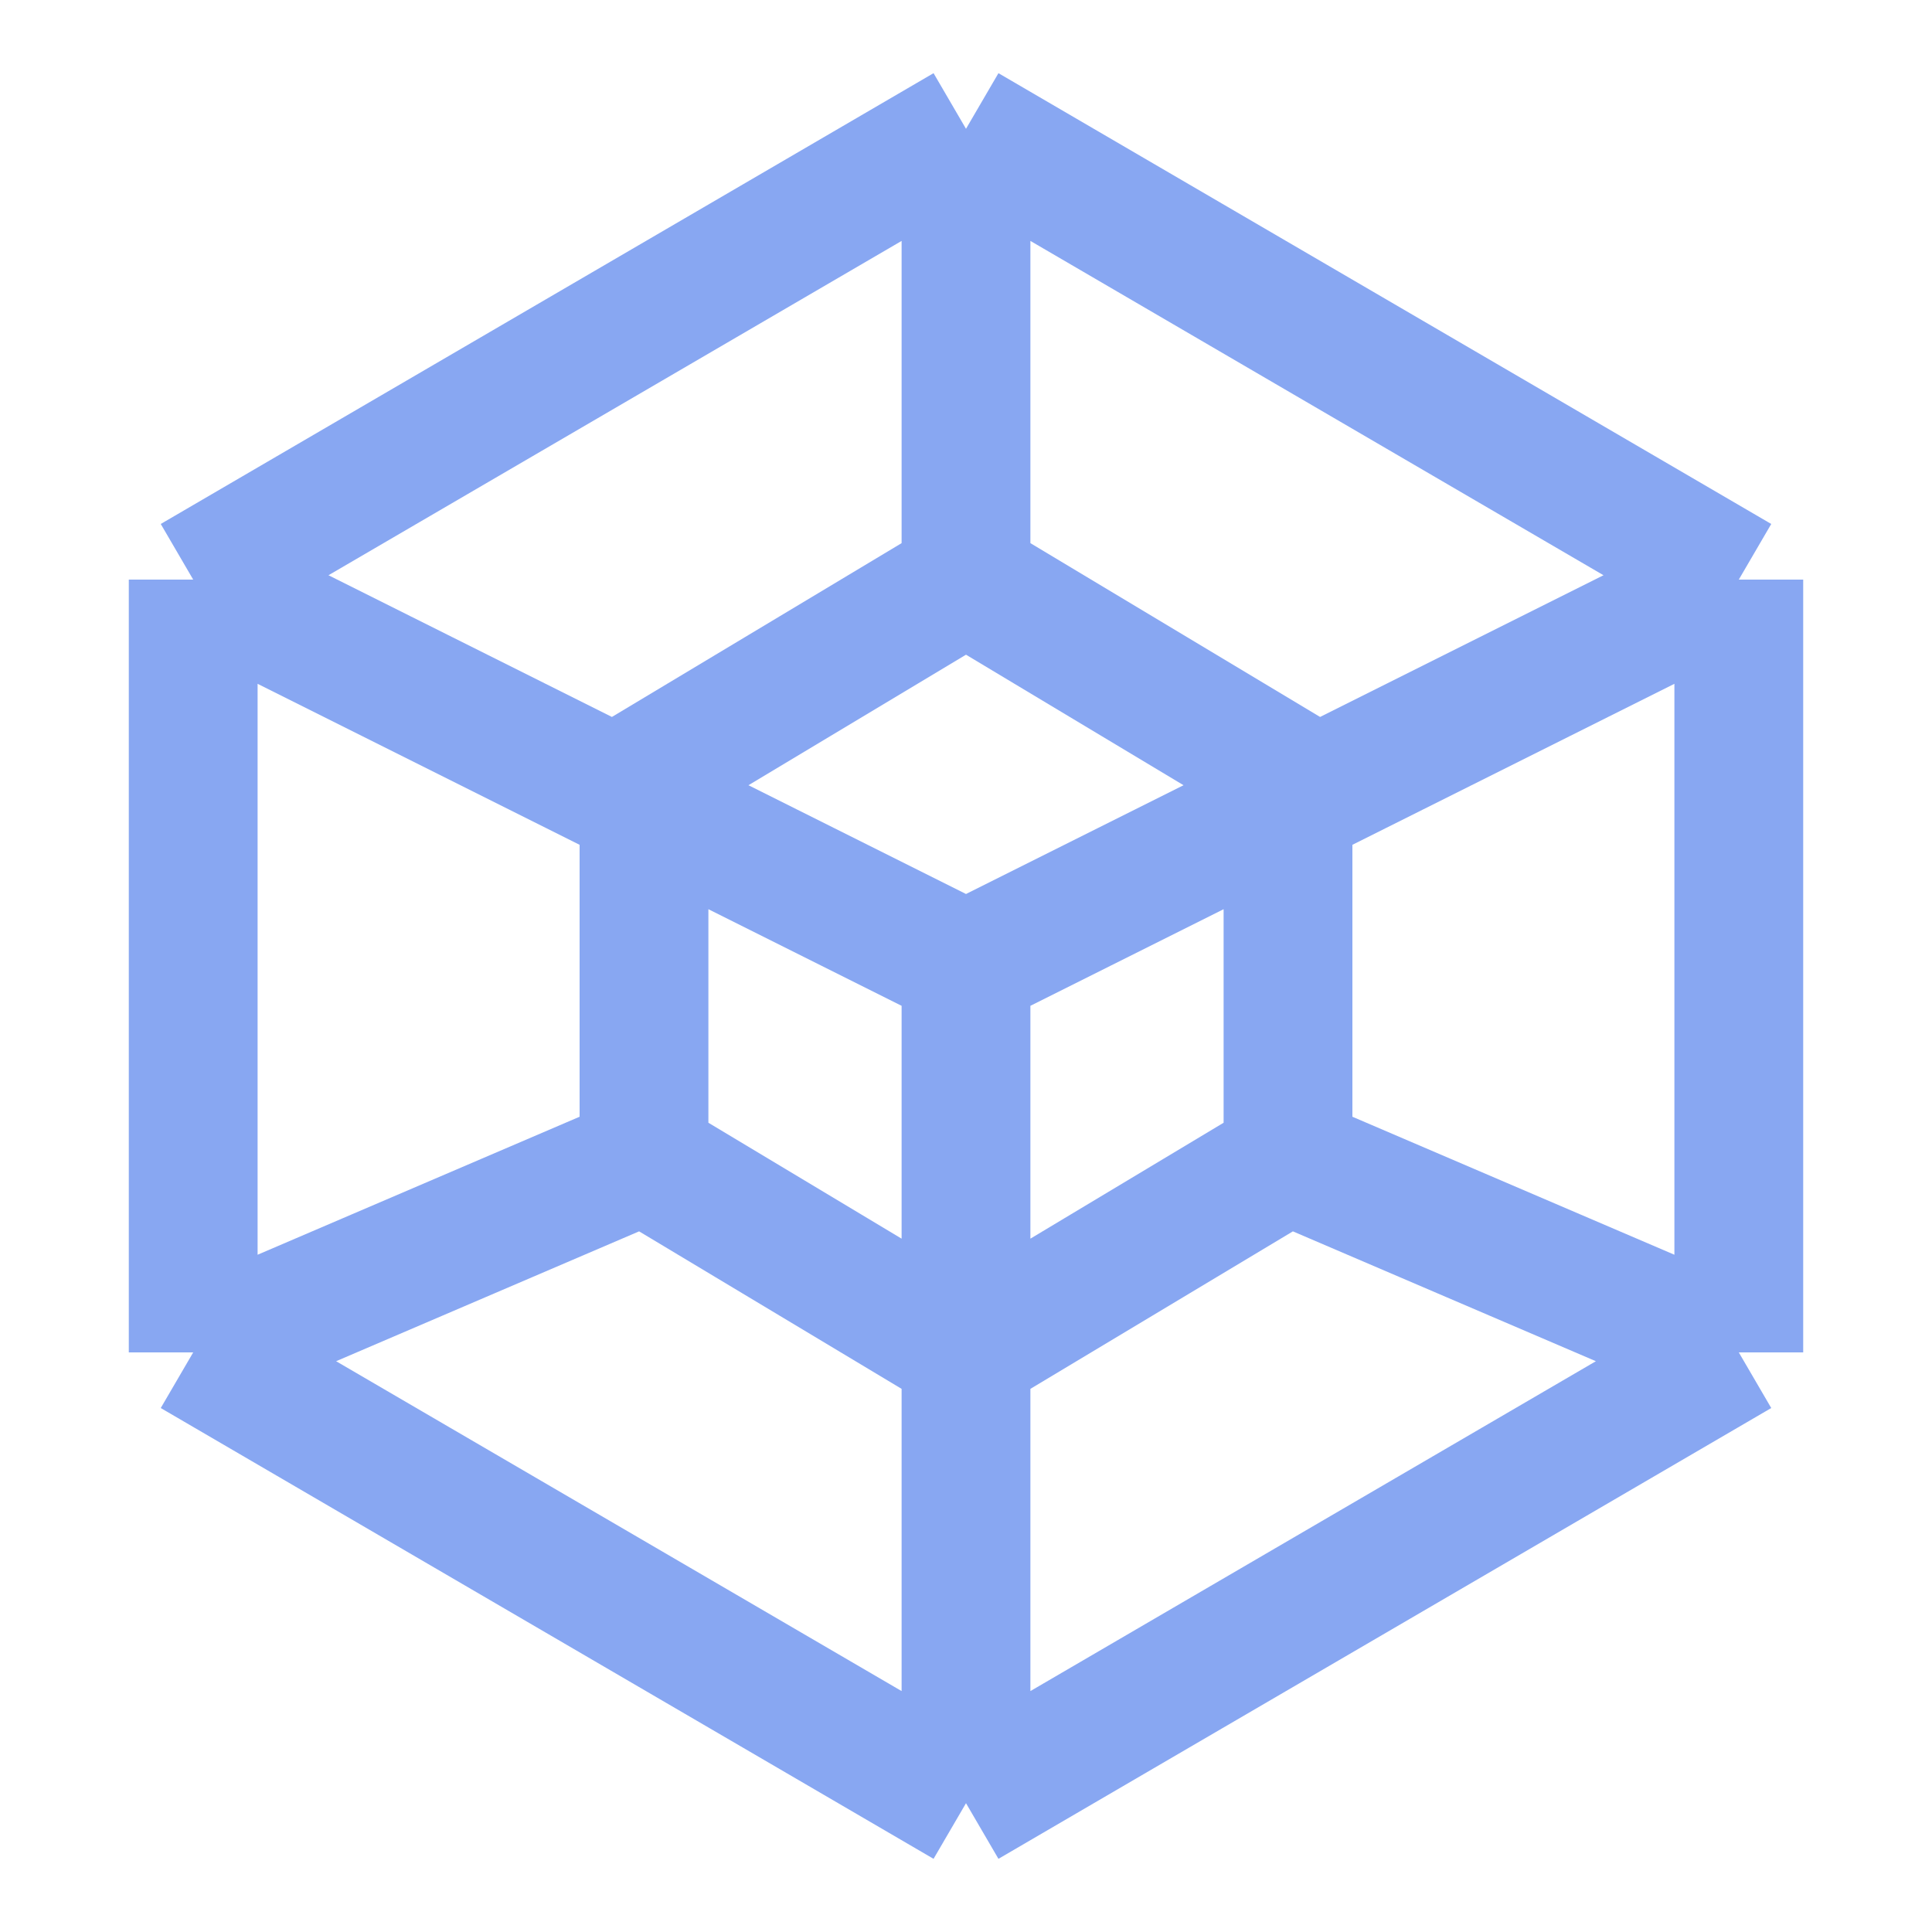<!DOCTYPE svg PUBLIC "-//W3C//DTD SVG 1.1//EN" "http://www.w3.org/Graphics/SVG/1.1/DTD/svg11.dtd">
<!-- Uploaded to: SVG Repo, www.svgrepo.com, Transformed by: SVG Repo Mixer Tools -->
<svg width="800px" height="800px" viewBox="0 0 15 15" fill="none" xmlns="http://www.w3.org/2000/svg" stroke="#95aeea">
<g id="SVGRepo_bgCarrier" stroke-width="0"/>
<g id="SVGRepo_tracerCarrier" stroke-linecap="round" stroke-linejoin="round"/>
<g id="SVGRepo_iconCarrier"> <path d="M1.5 10.5V4.5M1.5 10.5L7.5 14M1.5 10.5L5 9M1.5 4.5L7.5 1M1.5 4.5L7.5 7.5M7.5 1L13.5 4.5M7.5 1V4.5M13.5 4.5V10.5M13.5 4.5L7.5 7.5M13.5 10.5L7.5 14M13.5 10.5L10 9M7.5 14V7.5M7.5 4.5L5 6V9M7.5 4.5L10 6V9M5 9L7.5 10.5L10 9" stroke="#88a7f2"/> </g>
</svg>